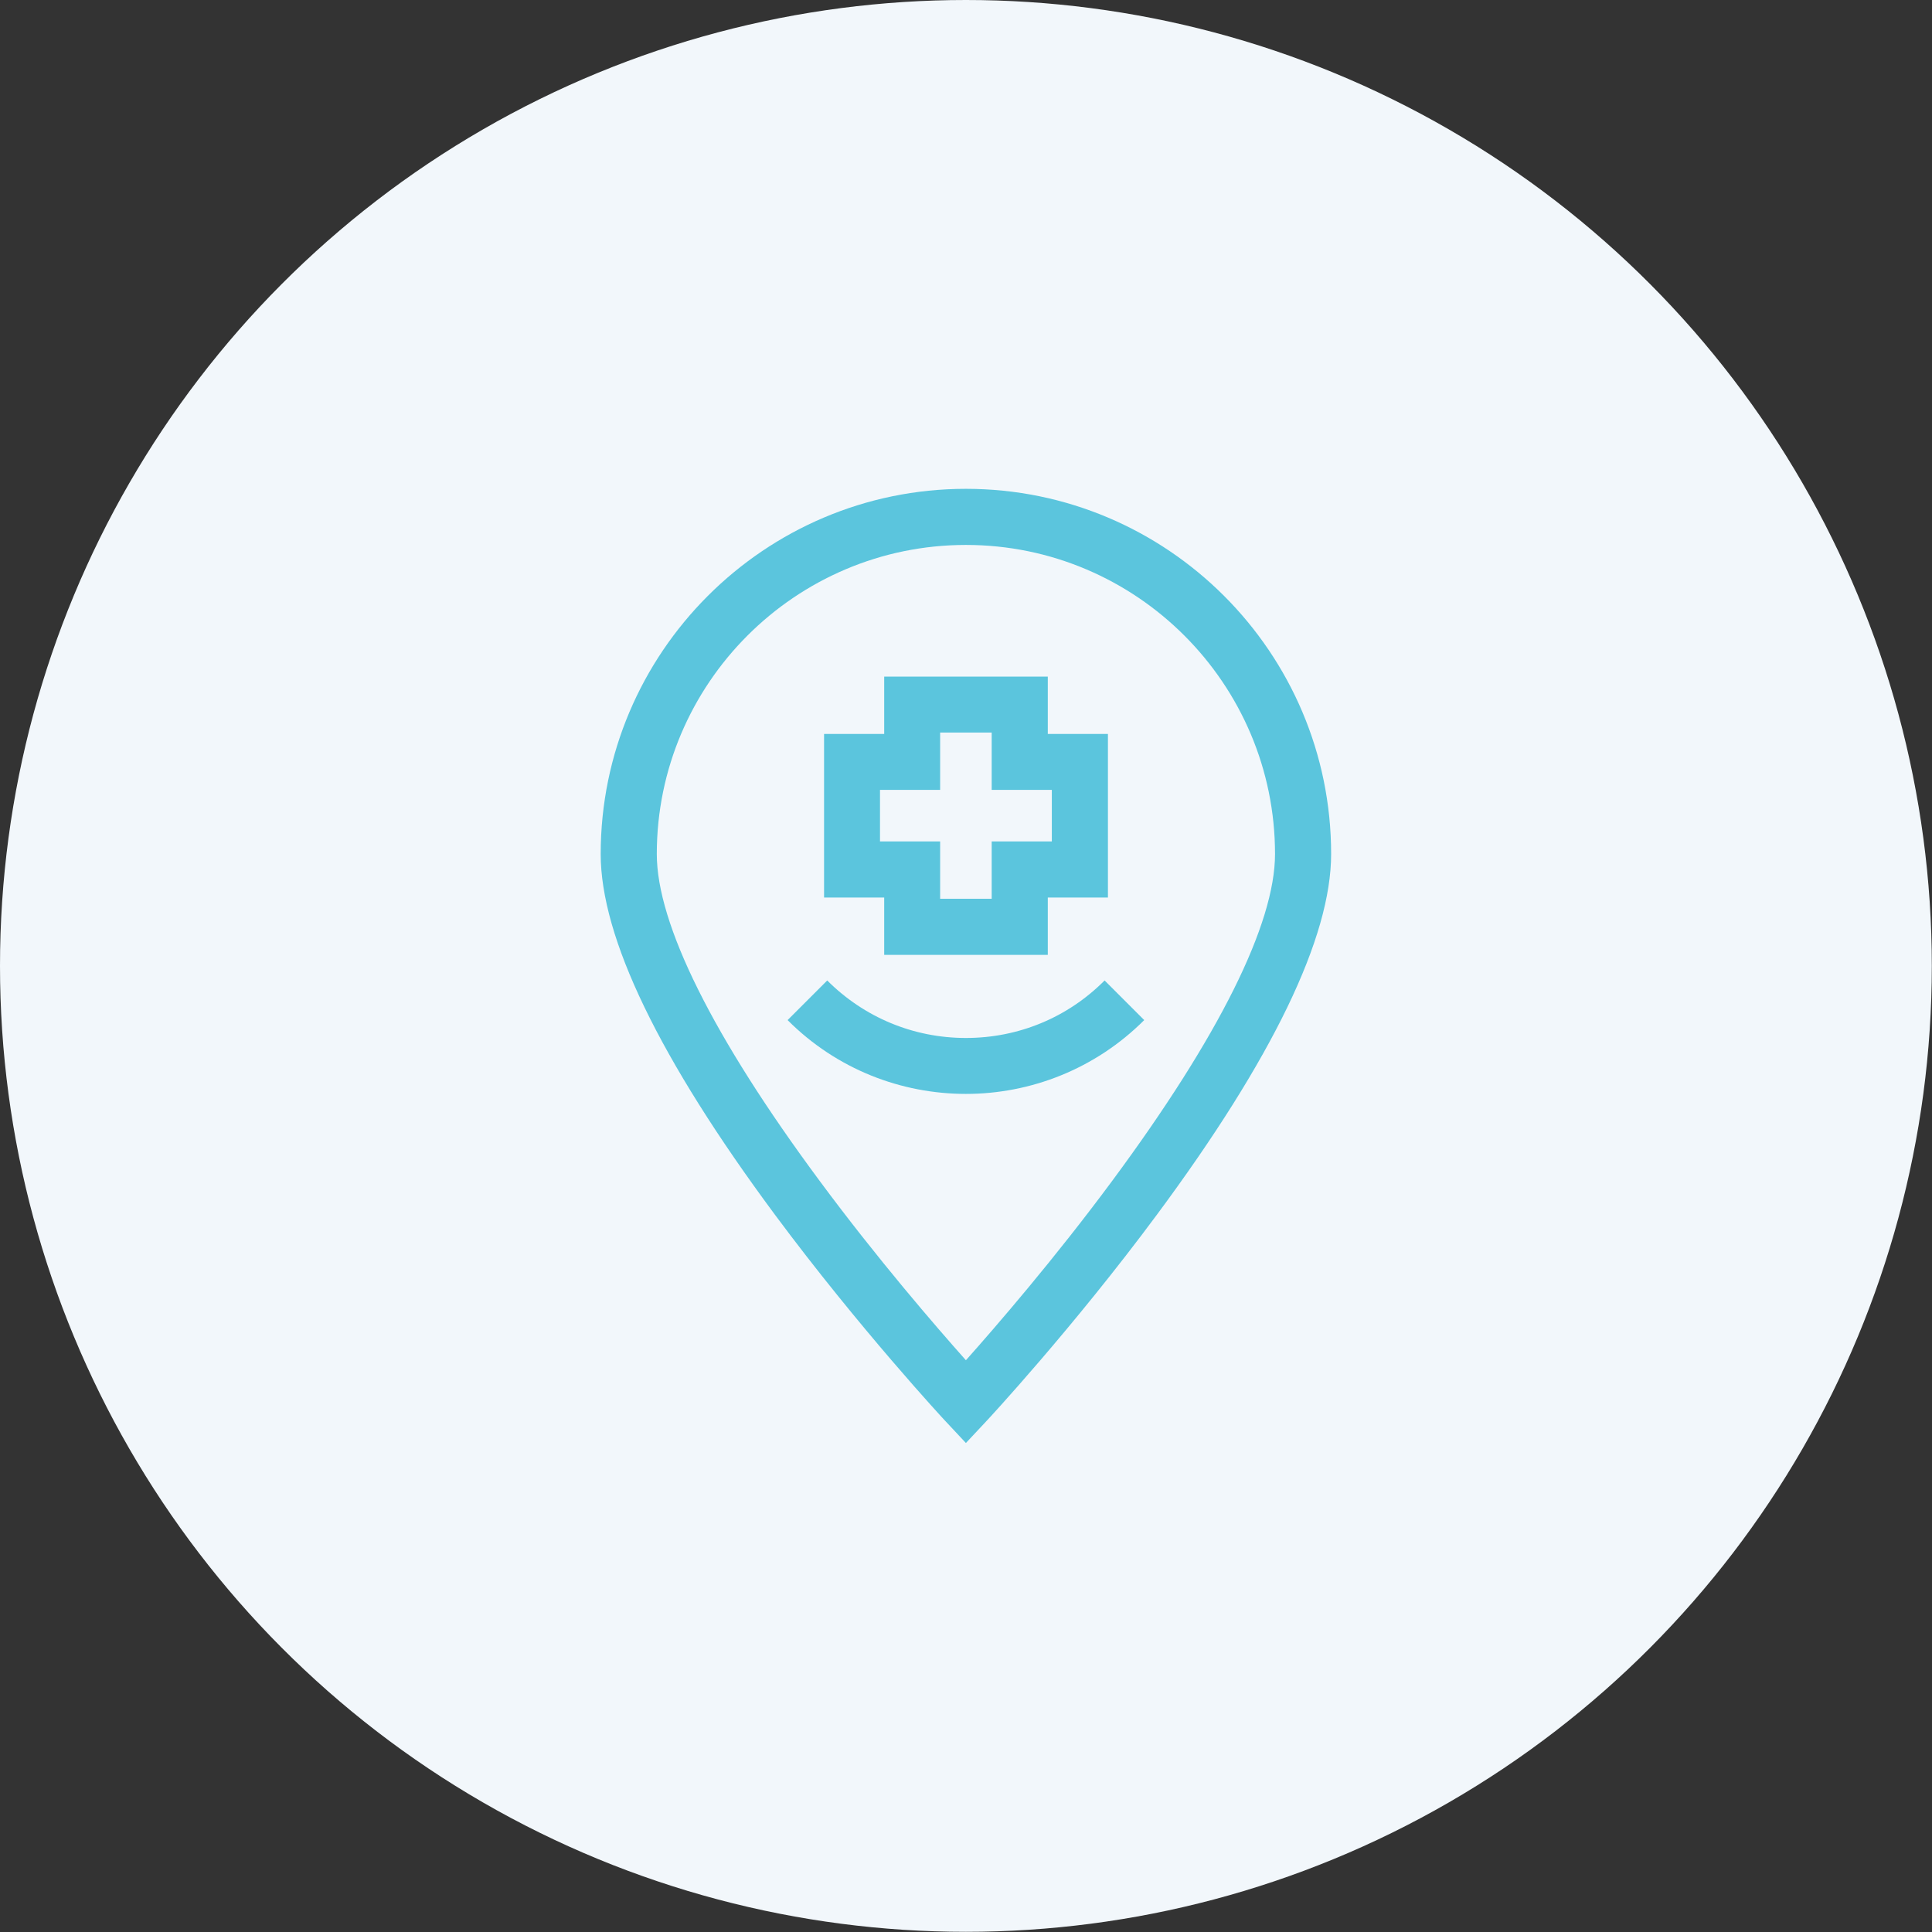 <svg xmlns="http://www.w3.org/2000/svg" id="Capa_2" data-name="Capa 2" viewBox="0 0 110.19 110.19"><rect x="0" y="0" width="110.19" height="110.19" fill="#333333" stroke="none"/><defs><style>      .cls-1 {        fill: #f2f7fb;      }      .cls-1, .cls-2 {        stroke-width: 0px;      }      .cls-2 {        fill: #5bc5dd;      }    </style></defs><g id="Capa_2-2" data-name="Capa 2"><g><circle class="cls-1" cx="55.09" cy="55.09" r="55.09"></circle><g><path class="cls-2" d="m55.09,82.3l-1.17-1.25c-.05-.05-4.92-5.3-9.73-11.78-6.59-8.89-9.93-15.8-9.93-20.56,0-11.48,9.34-20.83,20.83-20.83s20.83,9.34,20.83,20.83c0,4.75-3.34,11.67-9.93,20.56-4.8,6.48-9.68,11.73-9.73,11.78l-1.17,1.25Zm0-51.22c-9.72,0-17.63,7.91-17.63,17.63,0,3.99,3.21,10.44,9.28,18.63,3.3,4.46,6.64,8.32,8.35,10.24,1.71-1.92,5.05-5.78,8.35-10.24,6.07-8.2,9.28-14.64,9.28-18.63,0-9.72-7.91-17.63-17.63-17.63h0Z"></path><path class="cls-2" d="m55.09,62.39c-3.68,0-7.37-1.4-10.17-4.21l2.26-2.26c2.11,2.11,4.92,3.28,7.91,3.28s5.8-1.16,7.91-3.28l2.26,2.26c-2.8,2.8-6.49,4.21-10.17,4.21h0Z"></path><path class="cls-2" d="m59.76,54.46h-9.33v-3.27h-3.43v-9.33h3.43v-3.27h9.33v3.27h3.43v9.33h-3.43v3.27Zm-6.14-3.2h2.94v-3.27h3.43v-2.94h-3.43v-3.27h-2.94v3.27h-3.43v2.94h3.43v3.27Z"></path></g></g></g></svg>